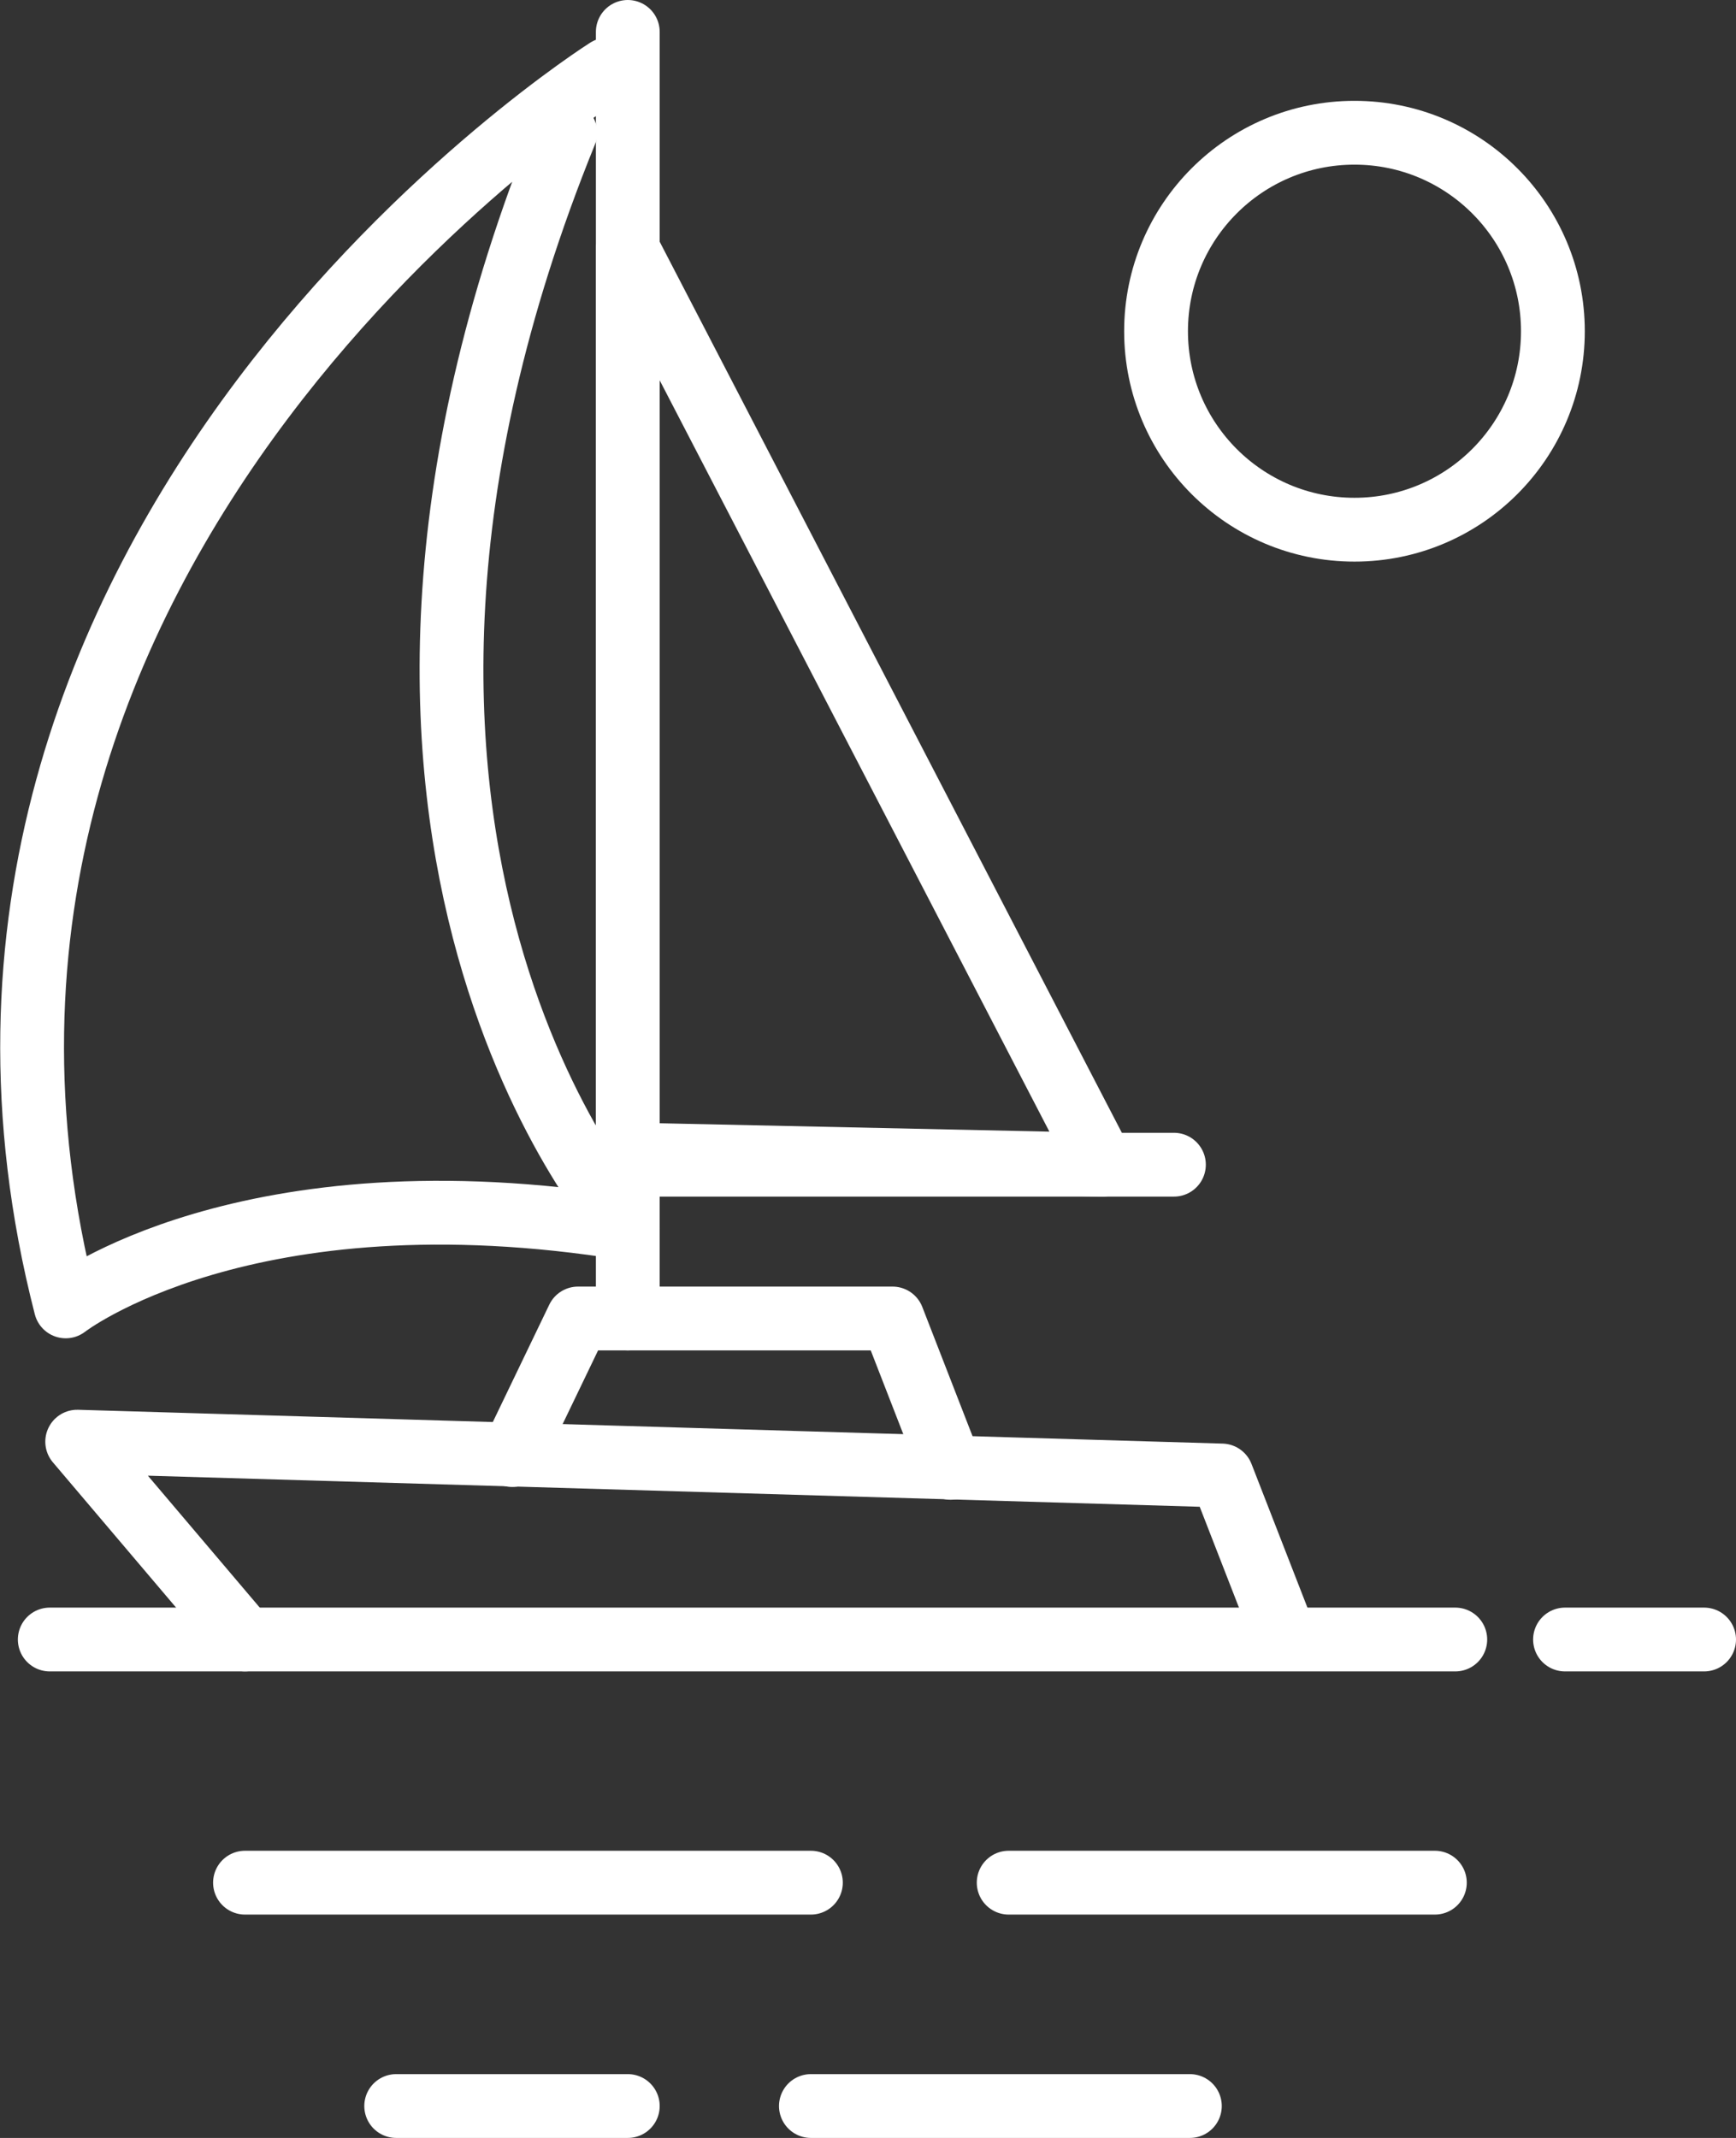 <?xml version="1.0" encoding="UTF-8"?>
<svg id="Calque_2" data-name="Calque 2" xmlns="http://www.w3.org/2000/svg" viewBox="0 0 27.21 33.5">
  <rect x="0" y="0" width="27.21" height="33.5" fill="#333333" stroke="none"/>
  <defs>
    <style>
      .cls-1 {
        fill: none;
        stroke: #fff;
        stroke-linecap: round;
        stroke-linejoin: round;
      }
    </style>
  </defs>
  <g id="pictogramme">
    <polygon class="cls-1" points="17.28 18.25 9.84 3.91 9.84 18.09 17.28 18.25"/>
    <path class="cls-1" d="m8.86,2.08c-4.52,11.14.98,17.17.98,17.17h0c-6-.97-8.81,1.22-8.81,1.22C-2.07,8.41,9.52,1.09,9.52,1.09"/>
    <line class="cls-1" x1="24.53" y1="25.69" x2="26.71" y2="25.69"/>
    <line class="cls-1" x1="3.84" y1="29.5" x2="12.71" y2="29.5"/>
    <line class="cls-1" x1="15.81" y1="29.5" x2="22.49" y2="29.5"/>
    <line class="cls-1" x1="6.21" y1="33" x2="9.84" y2="33"/>
    <line class="cls-1" x1="12.71" y1="33" x2="18.65" y2="33"/>
    <polyline class="cls-1" points="14.9 23 13.99 20.66 9.06 20.66 8.03 22.8"/>
    <line class="cls-1" x1="9.84" y1=".5" x2="9.84" y2="20.66"/>
    <line class="cls-1" x1="18.4" y1="18.25" x2="9.84" y2="18.25"/>
    <circle class="cls-1" cx="21.23" cy="5.19" r="3.11"/>
    <polyline class="cls-1" points="3.84 25.69 1.21 22.59 19.15 23.12 20.03 25.38"/>
    <line class="cls-1" x1=".78" y1="25.69" x2="22.81" y2="25.69"/>
  </g>
</svg>